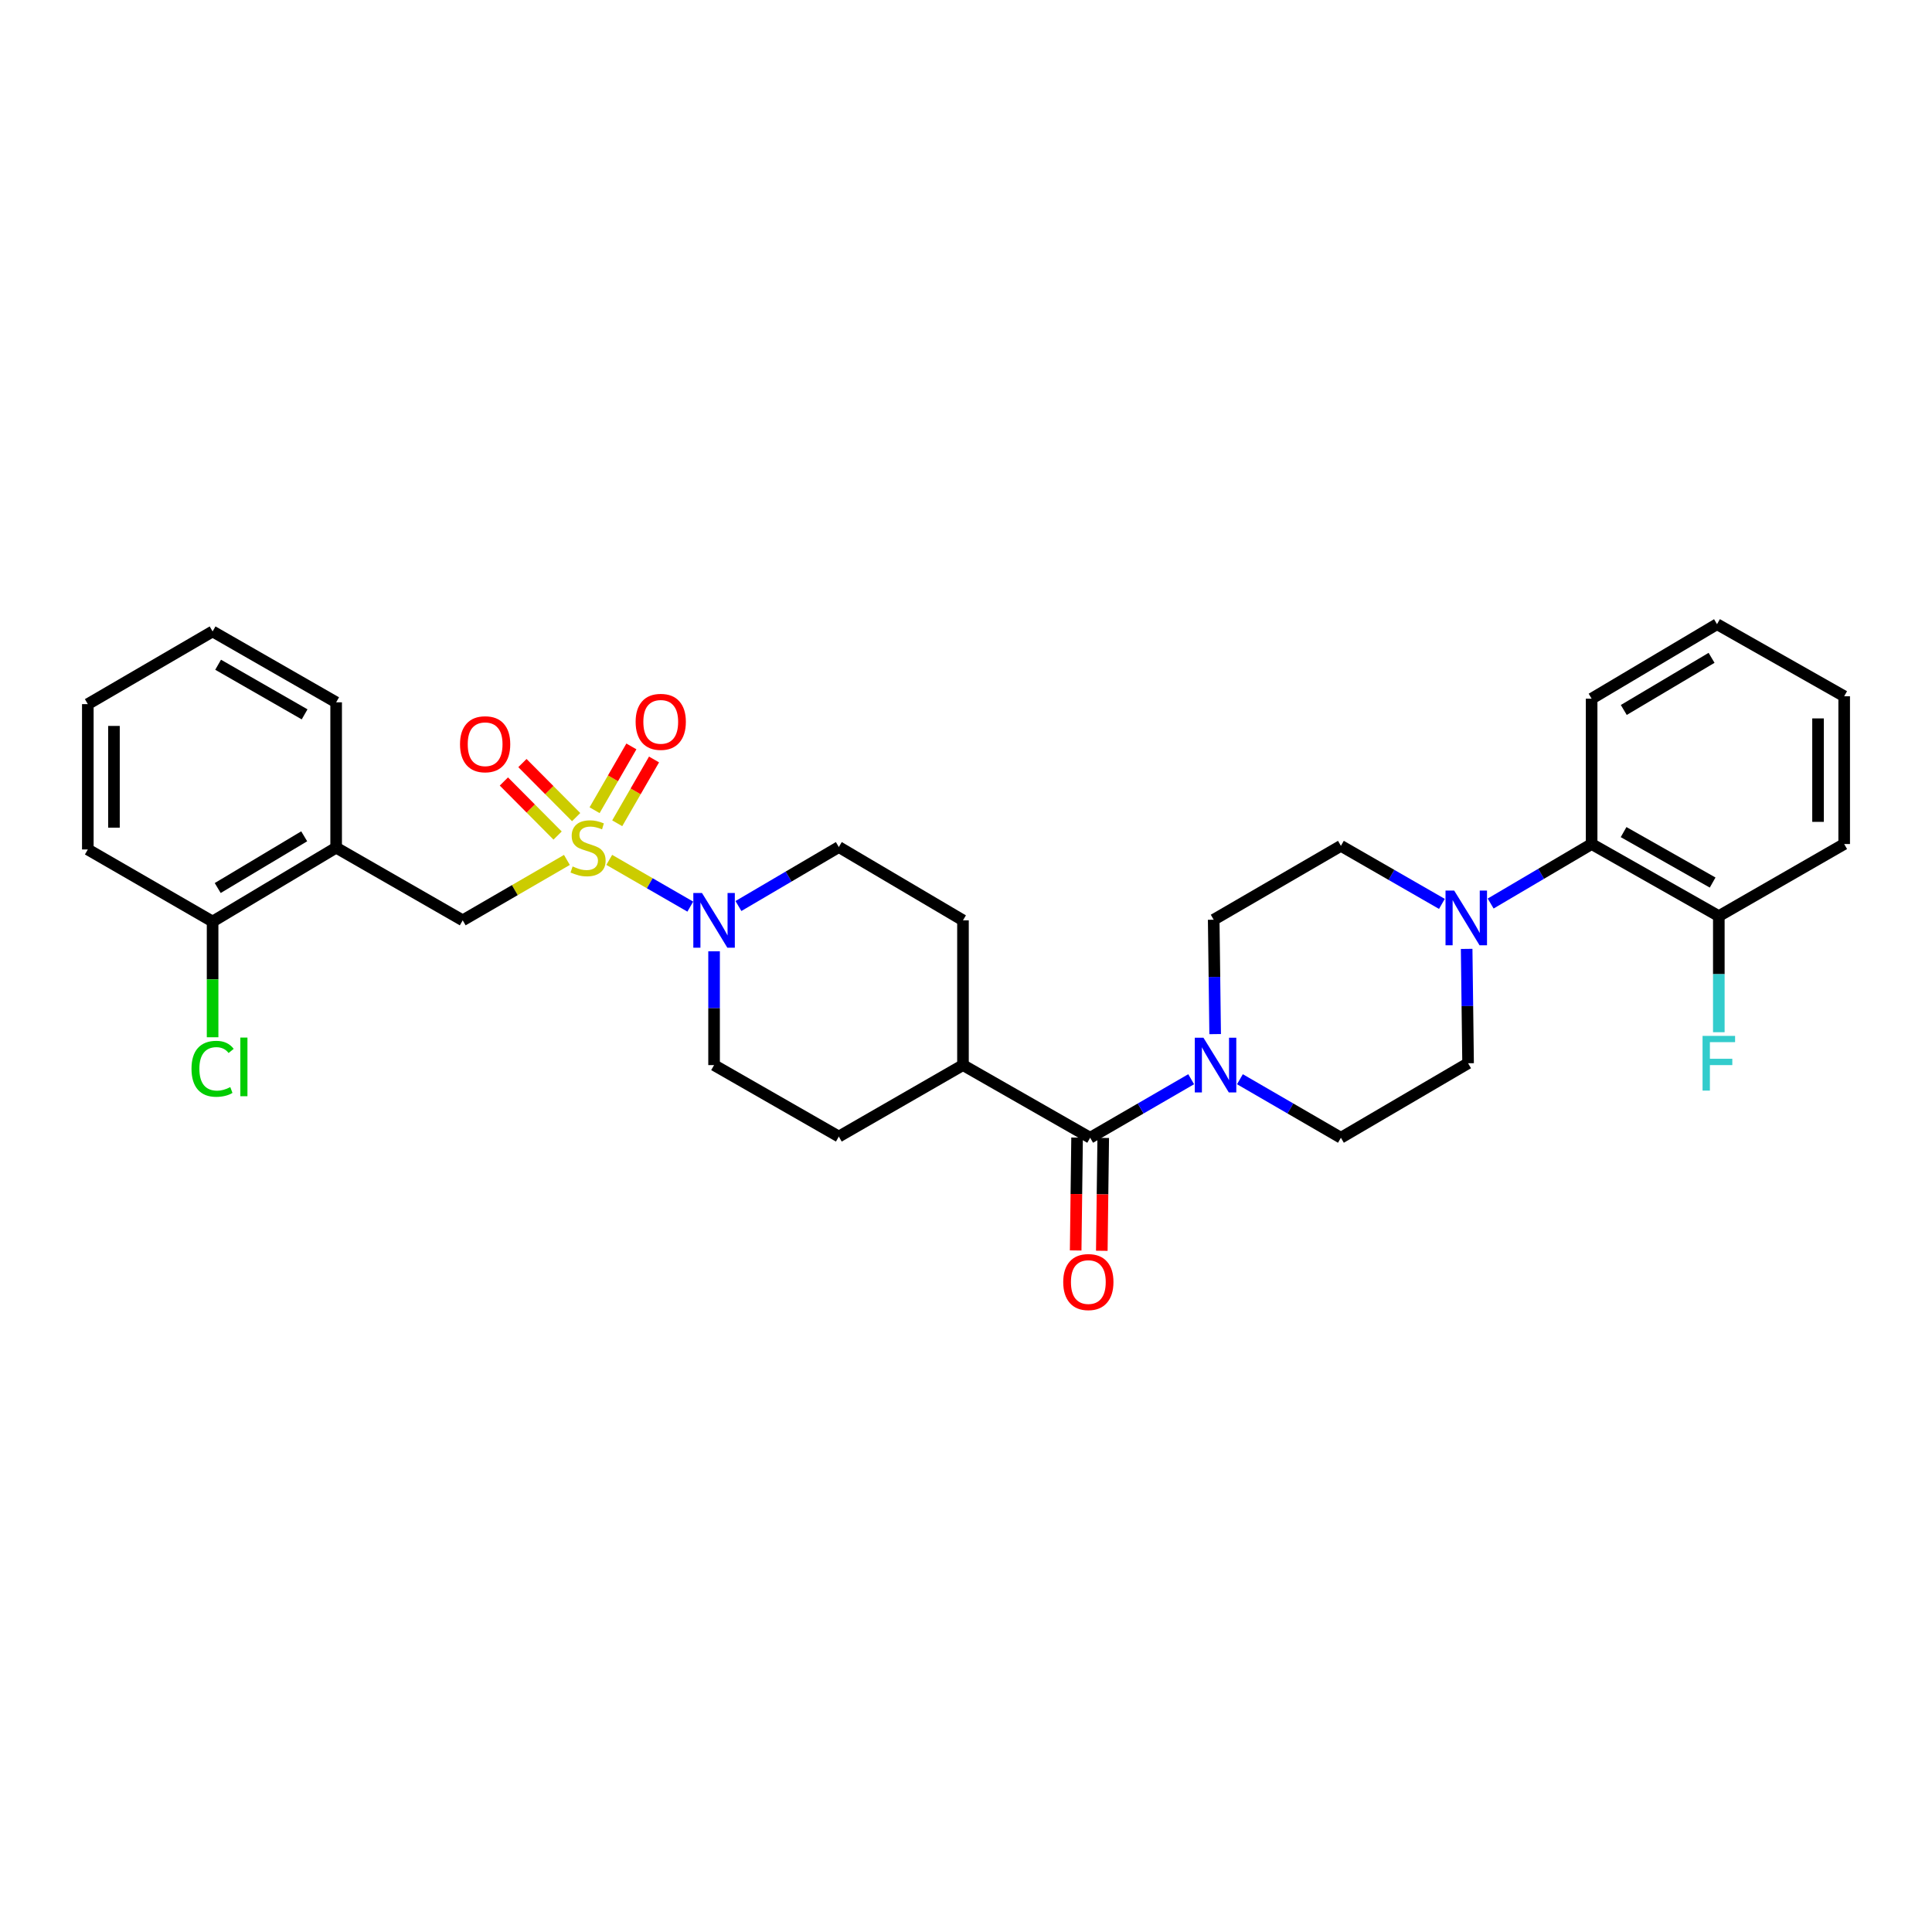 <?xml version='1.0' encoding='iso-8859-1'?>
<svg version='1.1' baseProfile='full'
              xmlns='http://www.w3.org/2000/svg'
                      xmlns:rdkit='http://www.rdkit.org/xml'
                      xmlns:xlink='http://www.w3.org/1999/xlink'
                  xml:space='preserve'
width='1000px' height='1000px' viewBox='0 0 1000 1000'>
<!-- END OF HEADER -->
<rect style='opacity:1.0;fill:#FFFFFF;stroke:none' width='1000' height='1000' x='0' y='0'> </rect>
<path class='bond-0' d='M 315.347,445.07 L 336.322,457.168' style='fill:none;fill-rule:evenodd;stroke:#CCCC00;stroke-width:6px;stroke-linecap:butt;stroke-linejoin:miter;stroke-opacity:1' />
<path class='bond-0' d='M 336.322,457.168 L 357.297,469.265' style='fill:none;fill-rule:evenodd;stroke:#0000FF;stroke-width:6px;stroke-linecap:butt;stroke-linejoin:miter;stroke-opacity:1' />
<path class='bond-4' d='M 293.43,445.098 L 266.464,460.73' style='fill:none;fill-rule:evenodd;stroke:#CCCC00;stroke-width:6px;stroke-linecap:butt;stroke-linejoin:miter;stroke-opacity:1' />
<path class='bond-4' d='M 266.464,460.73 L 239.498,476.363' style='fill:none;fill-rule:evenodd;stroke:#000000;stroke-width:6px;stroke-linecap:butt;stroke-linejoin:miter;stroke-opacity:1' />
<path class='bond-7' d='M 319.477,426.126 L 329.001,409.616' style='fill:none;fill-rule:evenodd;stroke:#CCCC00;stroke-width:6px;stroke-linecap:butt;stroke-linejoin:miter;stroke-opacity:1' />
<path class='bond-7' d='M 329.001,409.616 L 338.526,393.106' style='fill:none;fill-rule:evenodd;stroke:#FF0000;stroke-width:6px;stroke-linecap:butt;stroke-linejoin:miter;stroke-opacity:1' />
<path class='bond-7' d='M 307.756,419.365 L 317.281,402.855' style='fill:none;fill-rule:evenodd;stroke:#CCCC00;stroke-width:6px;stroke-linecap:butt;stroke-linejoin:miter;stroke-opacity:1' />
<path class='bond-7' d='M 317.281,402.855 L 326.806,386.344' style='fill:none;fill-rule:evenodd;stroke:#FF0000;stroke-width:6px;stroke-linecap:butt;stroke-linejoin:miter;stroke-opacity:1' />
<path class='bond-8' d='M 298.214,422.941 L 284.309,408.949' style='fill:none;fill-rule:evenodd;stroke:#CCCC00;stroke-width:6px;stroke-linecap:butt;stroke-linejoin:miter;stroke-opacity:1' />
<path class='bond-8' d='M 284.309,408.949 L 270.404,394.958' style='fill:none;fill-rule:evenodd;stroke:#FF0000;stroke-width:6px;stroke-linecap:butt;stroke-linejoin:miter;stroke-opacity:1' />
<path class='bond-8' d='M 288.617,432.479 L 274.712,418.487' style='fill:none;fill-rule:evenodd;stroke:#CCCC00;stroke-width:6px;stroke-linecap:butt;stroke-linejoin:miter;stroke-opacity:1' />
<path class='bond-8' d='M 274.712,418.487 L 260.807,404.496' style='fill:none;fill-rule:evenodd;stroke:#FF0000;stroke-width:6px;stroke-linecap:butt;stroke-linejoin:miter;stroke-opacity:1' />
<path class='bond-10' d='M 382.215,468.954 L 408.194,453.693' style='fill:none;fill-rule:evenodd;stroke:#0000FF;stroke-width:6px;stroke-linecap:butt;stroke-linejoin:miter;stroke-opacity:1' />
<path class='bond-10' d='M 408.194,453.693 L 434.174,438.432' style='fill:none;fill-rule:evenodd;stroke:#000000;stroke-width:6px;stroke-linecap:butt;stroke-linejoin:miter;stroke-opacity:1' />
<path class='bond-11' d='M 369.603,492.396 L 369.603,521.844' style='fill:none;fill-rule:evenodd;stroke:#0000FF;stroke-width:6px;stroke-linecap:butt;stroke-linejoin:miter;stroke-opacity:1' />
<path class='bond-11' d='M 369.603,521.844 L 369.603,551.292' style='fill:none;fill-rule:evenodd;stroke:#000000;stroke-width:6px;stroke-linecap:butt;stroke-linejoin:miter;stroke-opacity:1' />
<path class='bond-1' d='M 564.263,588.9 L 498.436,551.292' style='fill:none;fill-rule:evenodd;stroke:#000000;stroke-width:6px;stroke-linecap:butt;stroke-linejoin:miter;stroke-opacity:1' />
<path class='bond-2' d='M 564.263,588.9 L 590.406,573.751' style='fill:none;fill-rule:evenodd;stroke:#000000;stroke-width:6px;stroke-linecap:butt;stroke-linejoin:miter;stroke-opacity:1' />
<path class='bond-2' d='M 590.406,573.751 L 616.549,558.602' style='fill:none;fill-rule:evenodd;stroke:#0000FF;stroke-width:6px;stroke-linecap:butt;stroke-linejoin:miter;stroke-opacity:1' />
<path class='bond-16' d='M 557.498,588.814 L 557.13,618.025' style='fill:none;fill-rule:evenodd;stroke:#000000;stroke-width:6px;stroke-linecap:butt;stroke-linejoin:miter;stroke-opacity:1' />
<path class='bond-16' d='M 557.13,618.025 L 556.762,647.235' style='fill:none;fill-rule:evenodd;stroke:#FF0000;stroke-width:6px;stroke-linecap:butt;stroke-linejoin:miter;stroke-opacity:1' />
<path class='bond-16' d='M 571.028,588.985 L 570.66,618.195' style='fill:none;fill-rule:evenodd;stroke:#000000;stroke-width:6px;stroke-linecap:butt;stroke-linejoin:miter;stroke-opacity:1' />
<path class='bond-16' d='M 570.66,618.195 L 570.292,647.406' style='fill:none;fill-rule:evenodd;stroke:#FF0000;stroke-width:6px;stroke-linecap:butt;stroke-linejoin:miter;stroke-opacity:1' />
<path class='bond-12' d='M 628.961,535.251 L 628.586,505.649' style='fill:none;fill-rule:evenodd;stroke:#0000FF;stroke-width:6px;stroke-linecap:butt;stroke-linejoin:miter;stroke-opacity:1' />
<path class='bond-12' d='M 628.586,505.649 L 628.21,476.047' style='fill:none;fill-rule:evenodd;stroke:#000000;stroke-width:6px;stroke-linecap:butt;stroke-linejoin:miter;stroke-opacity:1' />
<path class='bond-13' d='M 641.78,558.604 L 667.915,573.752' style='fill:none;fill-rule:evenodd;stroke:#0000FF;stroke-width:6px;stroke-linecap:butt;stroke-linejoin:miter;stroke-opacity:1' />
<path class='bond-13' d='M 667.915,573.752 L 694.051,588.9' style='fill:none;fill-rule:evenodd;stroke:#000000;stroke-width:6px;stroke-linecap:butt;stroke-linejoin:miter;stroke-opacity:1' />
<path class='bond-3' d='M 759.138,491.148 L 759.508,520.743' style='fill:none;fill-rule:evenodd;stroke:#0000FF;stroke-width:6px;stroke-linecap:butt;stroke-linejoin:miter;stroke-opacity:1' />
<path class='bond-3' d='M 759.508,520.743 L 759.878,550.337' style='fill:none;fill-rule:evenodd;stroke:#000000;stroke-width:6px;stroke-linecap:butt;stroke-linejoin:miter;stroke-opacity:1' />
<path class='bond-6' d='M 771.561,467.668 L 797.693,452.268' style='fill:none;fill-rule:evenodd;stroke:#0000FF;stroke-width:6px;stroke-linecap:butt;stroke-linejoin:miter;stroke-opacity:1' />
<path class='bond-6' d='M 797.693,452.268 L 823.825,436.868' style='fill:none;fill-rule:evenodd;stroke:#000000;stroke-width:6px;stroke-linecap:butt;stroke-linejoin:miter;stroke-opacity:1' />
<path class='bond-33' d='M 746.327,467.858 L 720.189,452.833' style='fill:none;fill-rule:evenodd;stroke:#0000FF;stroke-width:6px;stroke-linecap:butt;stroke-linejoin:miter;stroke-opacity:1' />
<path class='bond-33' d='M 720.189,452.833 L 694.051,437.808' style='fill:none;fill-rule:evenodd;stroke:#000000;stroke-width:6px;stroke-linecap:butt;stroke-linejoin:miter;stroke-opacity:1' />
<path class='bond-5' d='M 239.498,476.363 L 173.988,438.748' style='fill:none;fill-rule:evenodd;stroke:#000000;stroke-width:6px;stroke-linecap:butt;stroke-linejoin:miter;stroke-opacity:1' />
<path class='bond-17' d='M 173.988,438.748 L 110.041,476.987' style='fill:none;fill-rule:evenodd;stroke:#000000;stroke-width:6px;stroke-linecap:butt;stroke-linejoin:miter;stroke-opacity:1' />
<path class='bond-17' d='M 157.451,432.871 L 112.689,459.638' style='fill:none;fill-rule:evenodd;stroke:#000000;stroke-width:6px;stroke-linecap:butt;stroke-linejoin:miter;stroke-opacity:1' />
<path class='bond-23' d='M 173.988,438.748 L 173.988,363.517' style='fill:none;fill-rule:evenodd;stroke:#000000;stroke-width:6px;stroke-linecap:butt;stroke-linejoin:miter;stroke-opacity:1' />
<path class='bond-18' d='M 823.825,436.868 L 889.659,474.175' style='fill:none;fill-rule:evenodd;stroke:#000000;stroke-width:6px;stroke-linecap:butt;stroke-linejoin:miter;stroke-opacity:1' />
<path class='bond-18' d='M 840.371,430.692 L 886.455,456.807' style='fill:none;fill-rule:evenodd;stroke:#000000;stroke-width:6px;stroke-linecap:butt;stroke-linejoin:miter;stroke-opacity:1' />
<path class='bond-24' d='M 823.825,436.868 L 823.825,361.631' style='fill:none;fill-rule:evenodd;stroke:#000000;stroke-width:6px;stroke-linecap:butt;stroke-linejoin:miter;stroke-opacity:1' />
<path class='bond-9' d='M 498.436,551.292 L 434.174,588.276' style='fill:none;fill-rule:evenodd;stroke:#000000;stroke-width:6px;stroke-linecap:butt;stroke-linejoin:miter;stroke-opacity:1' />
<path class='bond-31' d='M 498.436,551.292 L 498.436,476.363' style='fill:none;fill-rule:evenodd;stroke:#000000;stroke-width:6px;stroke-linecap:butt;stroke-linejoin:miter;stroke-opacity:1' />
<path class='bond-19' d='M 434.174,438.432 L 498.436,476.363' style='fill:none;fill-rule:evenodd;stroke:#000000;stroke-width:6px;stroke-linecap:butt;stroke-linejoin:miter;stroke-opacity:1' />
<path class='bond-20' d='M 369.603,551.292 L 434.174,588.276' style='fill:none;fill-rule:evenodd;stroke:#000000;stroke-width:6px;stroke-linecap:butt;stroke-linejoin:miter;stroke-opacity:1' />
<path class='bond-14' d='M 628.21,476.047 L 694.051,437.808' style='fill:none;fill-rule:evenodd;stroke:#000000;stroke-width:6px;stroke-linecap:butt;stroke-linejoin:miter;stroke-opacity:1' />
<path class='bond-15' d='M 694.051,588.9 L 759.878,550.337' style='fill:none;fill-rule:evenodd;stroke:#000000;stroke-width:6px;stroke-linecap:butt;stroke-linejoin:miter;stroke-opacity:1' />
<path class='bond-21' d='M 110.041,476.987 L 110.041,506.935' style='fill:none;fill-rule:evenodd;stroke:#000000;stroke-width:6px;stroke-linecap:butt;stroke-linejoin:miter;stroke-opacity:1' />
<path class='bond-21' d='M 110.041,506.935 L 110.041,536.883' style='fill:none;fill-rule:evenodd;stroke:#00CC00;stroke-width:6px;stroke-linecap:butt;stroke-linejoin:miter;stroke-opacity:1' />
<path class='bond-25' d='M 110.041,476.987 L 45.455,439.68' style='fill:none;fill-rule:evenodd;stroke:#000000;stroke-width:6px;stroke-linecap:butt;stroke-linejoin:miter;stroke-opacity:1' />
<path class='bond-22' d='M 889.659,474.175 L 889.659,504.224' style='fill:none;fill-rule:evenodd;stroke:#000000;stroke-width:6px;stroke-linecap:butt;stroke-linejoin:miter;stroke-opacity:1' />
<path class='bond-22' d='M 889.659,504.224 L 889.659,534.273' style='fill:none;fill-rule:evenodd;stroke:#33CCCC;stroke-width:6px;stroke-linecap:butt;stroke-linejoin:miter;stroke-opacity:1' />
<path class='bond-26' d='M 889.659,474.175 L 954.545,436.868' style='fill:none;fill-rule:evenodd;stroke:#000000;stroke-width:6px;stroke-linecap:butt;stroke-linejoin:miter;stroke-opacity:1' />
<path class='bond-27' d='M 173.988,363.517 L 110.041,326.827' style='fill:none;fill-rule:evenodd;stroke:#000000;stroke-width:6px;stroke-linecap:butt;stroke-linejoin:miter;stroke-opacity:1' />
<path class='bond-27' d='M 157.662,369.75 L 112.899,344.067' style='fill:none;fill-rule:evenodd;stroke:#000000;stroke-width:6px;stroke-linecap:butt;stroke-linejoin:miter;stroke-opacity:1' />
<path class='bond-28' d='M 823.825,361.631 L 888.727,323.076' style='fill:none;fill-rule:evenodd;stroke:#000000;stroke-width:6px;stroke-linecap:butt;stroke-linejoin:miter;stroke-opacity:1' />
<path class='bond-28' d='M 840.471,367.48 L 885.902,340.492' style='fill:none;fill-rule:evenodd;stroke:#000000;stroke-width:6px;stroke-linecap:butt;stroke-linejoin:miter;stroke-opacity:1' />
<path class='bond-32' d='M 45.455,439.68 L 45.455,364.457' style='fill:none;fill-rule:evenodd;stroke:#000000;stroke-width:6px;stroke-linecap:butt;stroke-linejoin:miter;stroke-opacity:1' />
<path class='bond-32' d='M 58.985,428.396 L 58.985,375.74' style='fill:none;fill-rule:evenodd;stroke:#000000;stroke-width:6px;stroke-linecap:butt;stroke-linejoin:miter;stroke-opacity:1' />
<path class='bond-34' d='M 954.545,436.868 L 954.545,360.375' style='fill:none;fill-rule:evenodd;stroke:#000000;stroke-width:6px;stroke-linecap:butt;stroke-linejoin:miter;stroke-opacity:1' />
<path class='bond-34' d='M 941.015,425.394 L 941.015,371.849' style='fill:none;fill-rule:evenodd;stroke:#000000;stroke-width:6px;stroke-linecap:butt;stroke-linejoin:miter;stroke-opacity:1' />
<path class='bond-29' d='M 110.041,326.827 L 45.455,364.457' style='fill:none;fill-rule:evenodd;stroke:#000000;stroke-width:6px;stroke-linecap:butt;stroke-linejoin:miter;stroke-opacity:1' />
<path class='bond-30' d='M 888.727,323.076 L 954.545,360.375' style='fill:none;fill-rule:evenodd;stroke:#000000;stroke-width:6px;stroke-linecap:butt;stroke-linejoin:miter;stroke-opacity:1' />
<path  class='atom-0' d='M 296.385 448.468
Q 296.705 448.588, 298.025 449.148
Q 299.345 449.708, 300.785 450.068
Q 302.265 450.388, 303.705 450.388
Q 306.385 450.388, 307.945 449.108
Q 309.505 447.788, 309.505 445.508
Q 309.505 443.948, 308.705 442.988
Q 307.945 442.028, 306.745 441.508
Q 305.545 440.988, 303.545 440.388
Q 301.025 439.628, 299.505 438.908
Q 298.025 438.188, 296.945 436.668
Q 295.905 435.148, 295.905 432.588
Q 295.905 429.028, 298.305 426.828
Q 300.745 424.628, 305.545 424.628
Q 308.825 424.628, 312.545 426.188
L 311.625 429.268
Q 308.225 427.868, 305.665 427.868
Q 302.905 427.868, 301.385 429.028
Q 299.865 430.148, 299.905 432.108
Q 299.905 433.628, 300.665 434.548
Q 301.465 435.468, 302.585 435.988
Q 303.745 436.508, 305.665 437.108
Q 308.225 437.908, 309.745 438.708
Q 311.265 439.508, 312.345 441.148
Q 313.465 442.748, 313.465 445.508
Q 313.465 449.428, 310.825 451.548
Q 308.225 453.628, 303.865 453.628
Q 301.345 453.628, 299.425 453.068
Q 297.545 452.548, 295.305 451.628
L 296.385 448.468
' fill='#CCCC00'/>
<path  class='atom-1' d='M 363.343 462.203
L 372.623 477.203
Q 373.543 478.683, 375.023 481.363
Q 376.503 484.043, 376.583 484.203
L 376.583 462.203
L 380.343 462.203
L 380.343 490.523
L 376.463 490.523
L 366.503 474.123
Q 365.343 472.203, 364.103 470.003
Q 362.903 467.803, 362.543 467.123
L 362.543 490.523
L 358.863 490.523
L 358.863 462.203
L 363.343 462.203
' fill='#0000FF'/>
<path  class='atom-3' d='M 622.905 537.132
L 632.185 552.132
Q 633.105 553.612, 634.585 556.292
Q 636.065 558.972, 636.145 559.132
L 636.145 537.132
L 639.905 537.132
L 639.905 565.452
L 636.025 565.452
L 626.065 549.052
Q 624.905 547.132, 623.665 544.932
Q 622.465 542.732, 622.105 542.052
L 622.105 565.452
L 618.425 565.452
L 618.425 537.132
L 622.905 537.132
' fill='#0000FF'/>
<path  class='atom-4' d='M 752.678 460.947
L 761.958 475.947
Q 762.878 477.427, 764.358 480.107
Q 765.838 482.787, 765.918 482.947
L 765.918 460.947
L 769.678 460.947
L 769.678 489.267
L 765.798 489.267
L 755.838 472.867
Q 754.678 470.947, 753.438 468.747
Q 752.238 466.547, 751.878 465.867
L 751.878 489.267
L 748.198 489.267
L 748.198 460.947
L 752.678 460.947
' fill='#0000FF'/>
<path  class='atom-8' d='M 329 373.625
Q 329 366.825, 332.36 363.025
Q 335.72 359.225, 342 359.225
Q 348.28 359.225, 351.64 363.025
Q 355 366.825, 355 373.625
Q 355 380.505, 351.6 384.425
Q 348.2 388.305, 342 388.305
Q 335.76 388.305, 332.36 384.425
Q 329 380.545, 329 373.625
M 342 385.105
Q 346.32 385.105, 348.64 382.225
Q 351 379.305, 351 373.625
Q 351 368.065, 348.64 365.265
Q 346.32 362.425, 342 362.425
Q 337.68 362.425, 335.32 365.225
Q 333 368.025, 333 373.625
Q 333 379.345, 335.32 382.225
Q 337.68 385.105, 342 385.105
' fill='#FF0000'/>
<path  class='atom-9' d='M 238.105 385.216
Q 238.105 378.416, 241.465 374.616
Q 244.825 370.816, 251.105 370.816
Q 257.385 370.816, 260.745 374.616
Q 264.105 378.416, 264.105 385.216
Q 264.105 392.096, 260.705 396.016
Q 257.305 399.896, 251.105 399.896
Q 244.865 399.896, 241.465 396.016
Q 238.105 392.136, 238.105 385.216
M 251.105 396.696
Q 255.425 396.696, 257.745 393.816
Q 260.105 390.896, 260.105 385.216
Q 260.105 379.656, 257.745 376.856
Q 255.425 374.016, 251.105 374.016
Q 246.785 374.016, 244.425 376.816
Q 242.105 379.616, 242.105 385.216
Q 242.105 390.936, 244.425 393.816
Q 246.785 396.696, 251.105 396.696
' fill='#FF0000'/>
<path  class='atom-17' d='M 550.323 663.586
Q 550.323 656.786, 553.683 652.986
Q 557.043 649.186, 563.323 649.186
Q 569.603 649.186, 572.963 652.986
Q 576.323 656.786, 576.323 663.586
Q 576.323 670.466, 572.923 674.386
Q 569.523 678.266, 563.323 678.266
Q 557.083 678.266, 553.683 674.386
Q 550.323 670.506, 550.323 663.586
M 563.323 675.066
Q 567.643 675.066, 569.963 672.186
Q 572.323 669.266, 572.323 663.586
Q 572.323 658.026, 569.963 655.226
Q 567.643 652.386, 563.323 652.386
Q 559.003 652.386, 556.643 655.186
Q 554.323 657.986, 554.323 663.586
Q 554.323 669.306, 556.643 672.186
Q 559.003 675.066, 563.323 675.066
' fill='#FF0000'/>
<path  class='atom-22' d='M 99.121 553.204
Q 99.121 546.164, 102.401 542.484
Q 105.721 538.764, 112.001 538.764
Q 117.841 538.764, 120.961 542.884
L 118.321 545.044
Q 116.041 542.044, 112.001 542.044
Q 107.721 542.044, 105.441 544.924
Q 103.201 547.764, 103.201 553.204
Q 103.201 558.804, 105.521 561.684
Q 107.881 564.564, 112.441 564.564
Q 115.561 564.564, 119.201 562.684
L 120.321 565.684
Q 118.841 566.644, 116.601 567.204
Q 114.361 567.764, 111.881 567.764
Q 105.721 567.764, 102.401 564.004
Q 99.121 560.244, 99.121 553.204
' fill='#00CC00'/>
<path  class='atom-22' d='M 124.401 537.044
L 128.081 537.044
L 128.081 567.404
L 124.401 567.404
L 124.401 537.044
' fill='#00CC00'/>
<path  class='atom-23' d='M 881.239 536.177
L 898.079 536.177
L 898.079 539.417
L 885.039 539.417
L 885.039 548.017
L 896.639 548.017
L 896.639 551.297
L 885.039 551.297
L 885.039 564.497
L 881.239 564.497
L 881.239 536.177
' fill='#33CCCC'/>
</svg>
